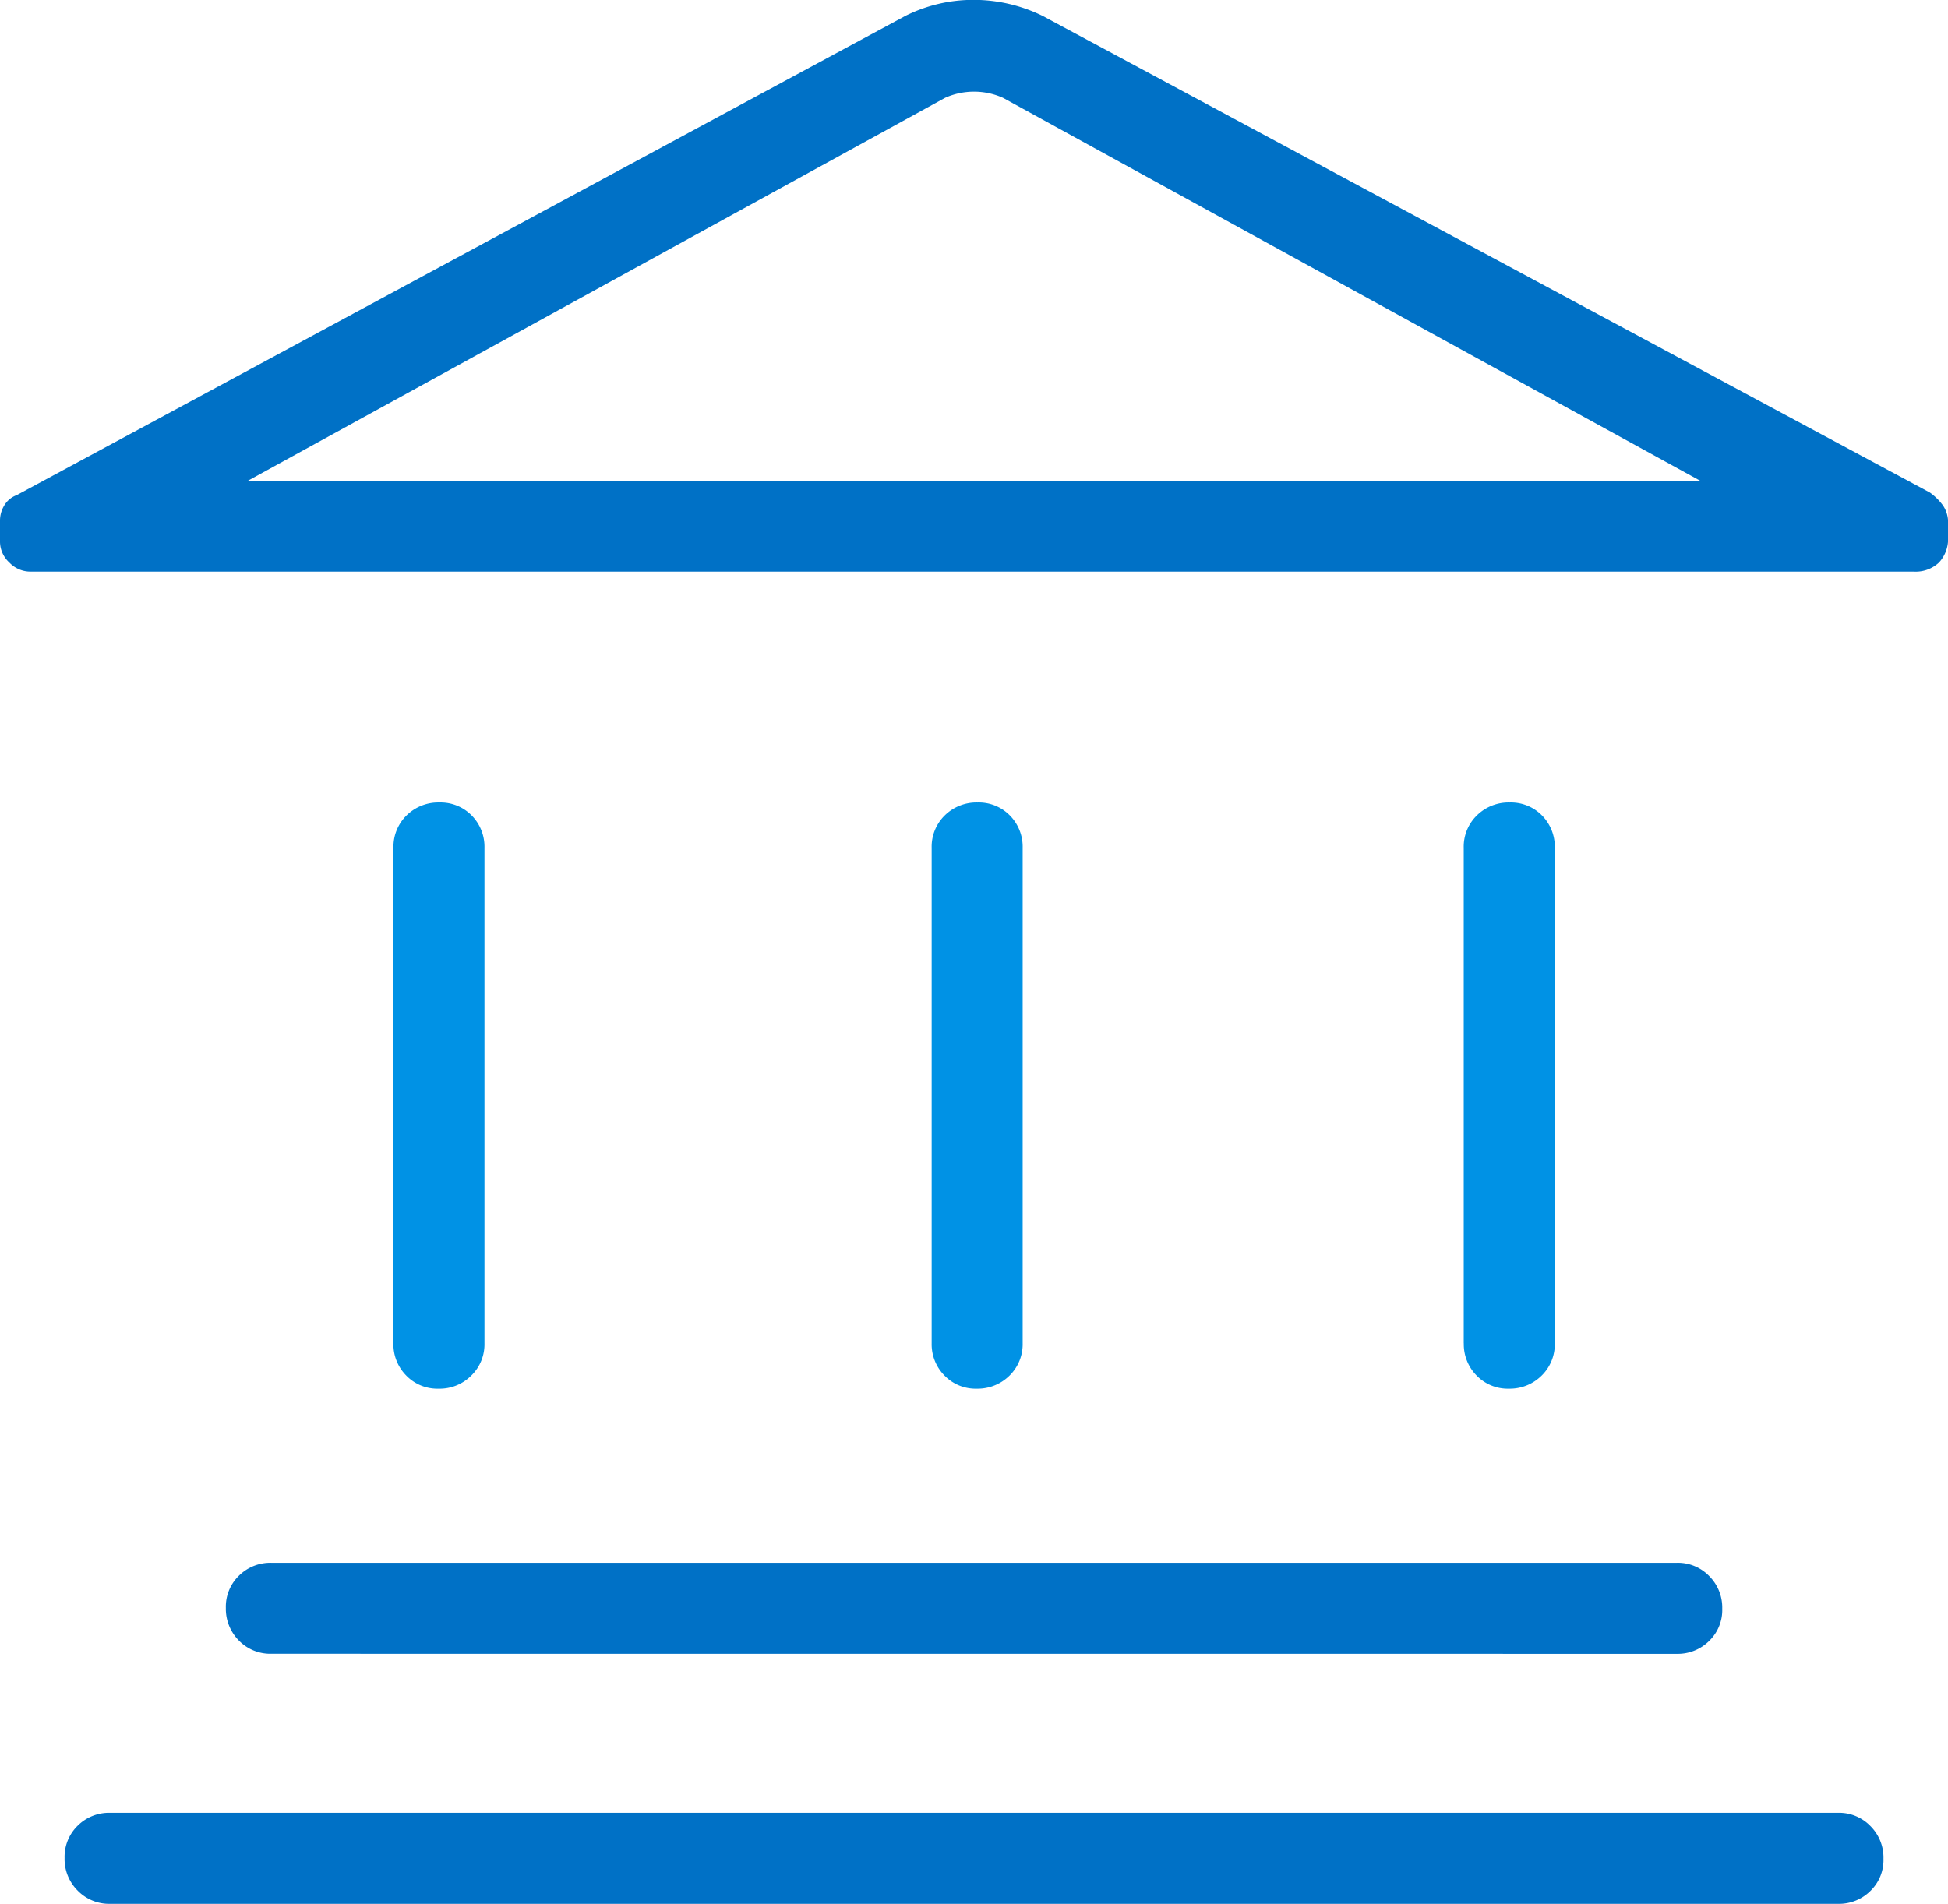 <svg xmlns="http://www.w3.org/2000/svg" viewBox="0 0 60.41 59.052"><path fill="#0092e5" d="M12.202 41.668V26.296a1.36 1.36 0 0 1 .408-1.006 1.4 1.4 0 0 1 1.014-.4 1.35 1.35 0 0 1 1 .4 1.38 1.38 0 0 1 .4 1.006v15.372a1.35 1.35 0 0 1-.41 1 1.38 1.38 0 0 1-1.014.406 1.34 1.34 0 0 1-1-.406 1.38 1.38 0 0 1-.4-1m16.692 0V26.296a1.36 1.36 0 0 1 .408-1.006 1.4 1.4 0 0 1 1.014-.4 1.35 1.35 0 0 1 1 .4 1.38 1.38 0 0 1 .4 1.006v15.372a1.36 1.36 0 0 1-.408 1 1.4 1.4 0 0 1-1.014.406 1.34 1.34 0 0 1-1-.406 1.38 1.38 0 0 1-.4-1m16.5 0V26.296a1.35 1.35 0 0 1 .41-1.006 1.4 1.4 0 0 1 1.014-.4 1.35 1.35 0 0 1 1 .4 1.38 1.38 0 0 1 .4 1.006v15.372a1.36 1.36 0 0 1-.408 1 1.4 1.4 0 0 1-1.014.406 1.34 1.34 0 0 1-1-.406 1.38 1.38 0 0 1-.4-1"/><path fill="#0071c6" d="M3.41 59.052a1.36 1.36 0 0 1-1-.41 1.38 1.38 0 0 1-.407-1.014 1.35 1.35 0 0 1 .406-1 1.38 1.38 0 0 1 1-.4h53.594a1.35 1.35 0 0 1 1 .41 1.38 1.38 0 0 1 .406 1.014 1.33 1.33 0 0 1-.406 1 1.38 1.38 0 0 1-1 .4Zm5-7.756a1.36 1.36 0 0 1-1-.408 1.4 1.4 0 0 1-.406-1.014 1.34 1.34 0 0 1 .406-1 1.38 1.38 0 0 1 1-.4h43.593a1.35 1.35 0 0 1 1 .41 1.38 1.38 0 0 1 .406 1.014 1.33 1.33 0 0 1-.406 1 1.38 1.38 0 0 1-1 .4ZM59.35 17.73H.932a.9.9 0 0 1-.644-.284.88.88 0 0 1-.288-.632v-.67a.9.9 0 0 1 .126-.456.74.74 0 0 1 .392-.33L28.072.496a4.7 4.7 0 0 1 2.122-.5 4.85 4.85 0 0 1 2.144.5l27.508 14.78a1.8 1.8 0 0 1 .4.39.93.93 0 0 1 .166.574v.43a1.07 1.07 0 0 1-.28.776 1.05 1.05 0 0 1-.78.284M7.69 14.91h45.032L31.103 3.034a2.2 2.2 0 0 0-1.794 0Z"/></svg>